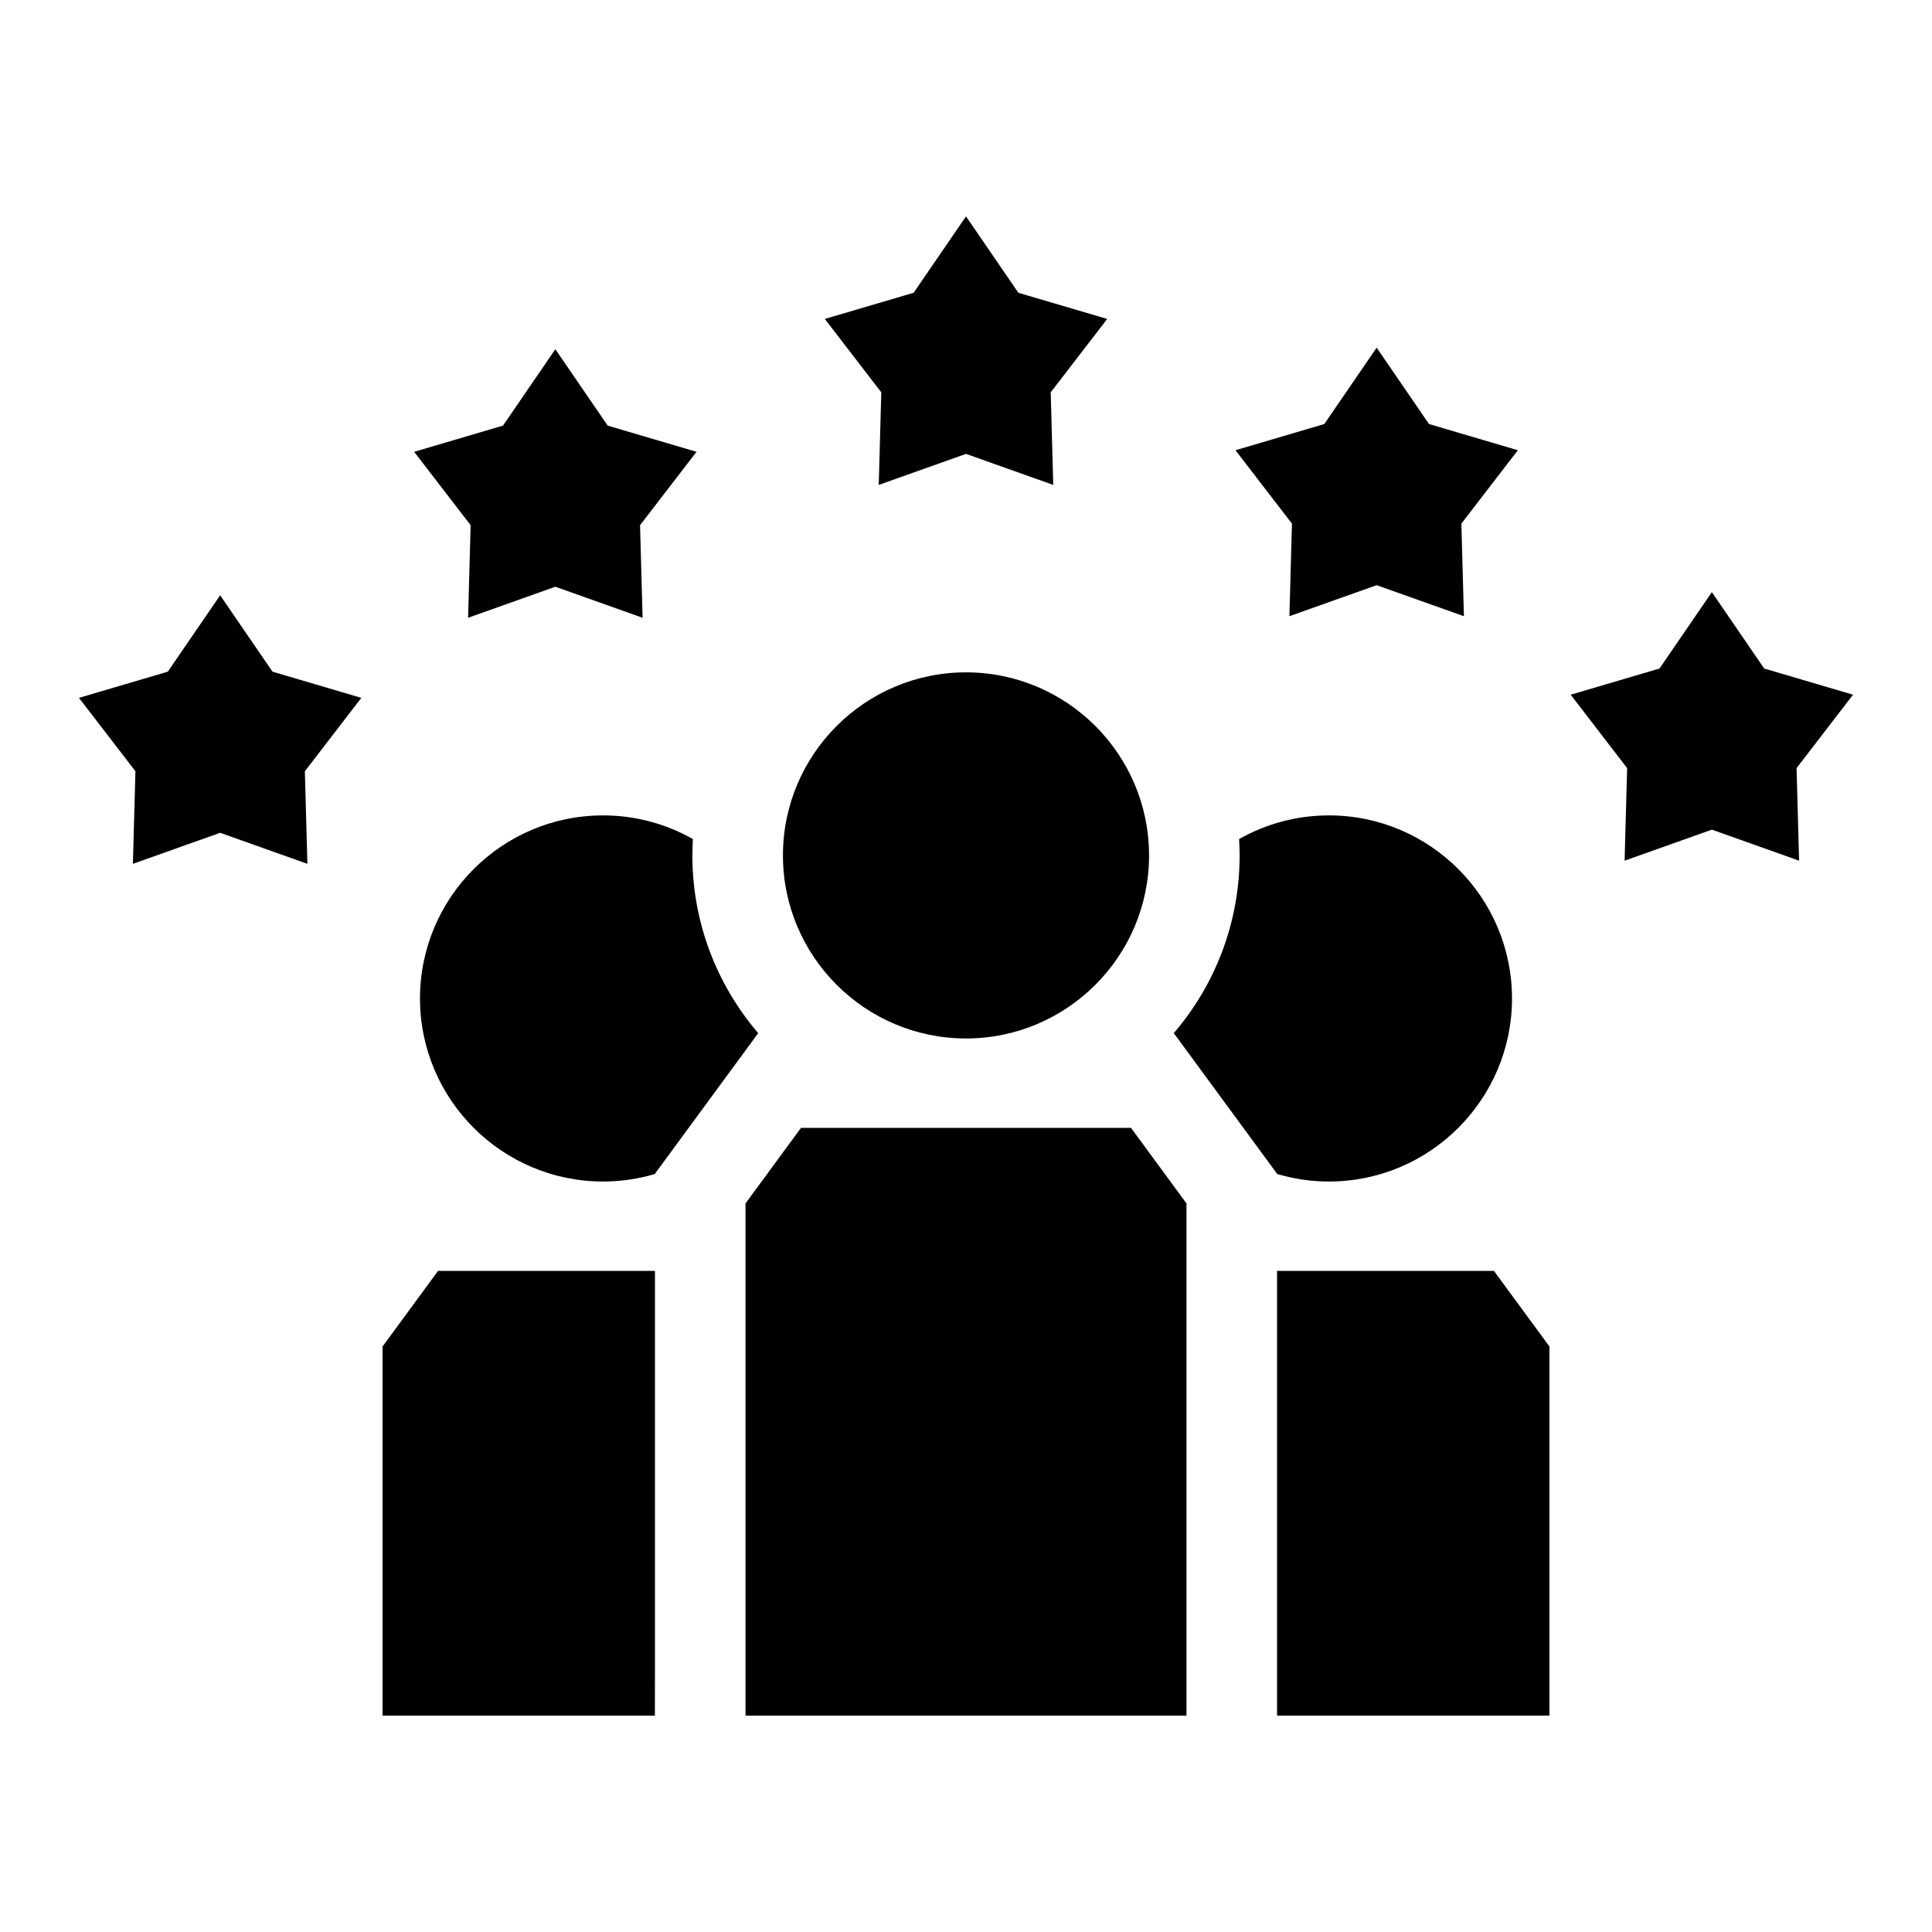 <svg xmlns="http://www.w3.org/2000/svg" id="uuid-3c8302a7-6f9b-4095-94c0-9a534ab88e20" data-name="Layer 1" viewBox="0 0 512 512"><path d="m256,275.205c26.75,0,48.513-21.763,48.513-48.513s-21.763-48.513-48.513-48.513-48.513,21.763-48.513,48.513,21.763,48.513,48.513,48.513Zm58.432,179.454h-116.864v-135.736l14.709-20.031h87.446l14.709,20.031v135.736Z" style="stroke-width: 0px;"></path><g><polygon points="173.568 440.75 173.568 416.75 173.568 336.802 116.092 336.802 101.383 356.833 101.383 454.659 173.552 454.659 173.568 440.75" style="stroke-width: 0px;"></polygon><path d="m159.815,313.115c4.777,0,9.389-.705,13.752-1.997v-.061l4.655-6.339,14.709-20.03,8-10.895c-10.862-12.682-17.445-29.132-17.445-47.101,0-1.455.056-2.897.141-4.332-7.04-3.984-15.162-6.271-23.812-6.271-26.75,0-48.513,21.763-48.513,48.513s21.763,48.513,48.513,48.513Z" style="stroke-width: 0px;"></path></g><g><path d="m328.513,226.692c0,17.968-6.582,34.419-17.445,47.101l8,10.894,14.709,20.03,4.655,6.339v.061c4.363,1.292,8.976,1.997,13.752,1.997,26.75,0,48.513-21.763,48.513-48.513s-21.763-48.513-48.513-48.513c-8.65,0-16.773,2.287-23.812,6.271.085,1.435.141,2.877.141,4.332Z" style="stroke-width: 0px;"></path><polygon points="395.908 336.802 338.432 336.802 338.432 454.659 410.617 454.659 410.617 356.833 395.908 336.802" style="stroke-width: 0px;"></polygon></g><polygon points="439.784 177.168 416.244 184.107 431.209 203.558 430.535 228.091 453.658 219.868 476.782 228.091 476.107 203.558 491.073 184.107 467.532 177.168 453.658 156.924 439.784 177.168" style="stroke-width: 0px;"></polygon><polygon points="350.955 112.376 327.414 119.316 342.38 138.767 341.706 163.299 364.829 155.076 387.953 163.299 387.278 138.767 402.244 119.316 378.703 112.376 364.829 92.132 350.955 112.376" style="stroke-width: 0px;"></polygon><polygon points="242.126 77.585 218.585 84.524 233.551 103.975 232.876 128.507 256 120.285 279.123 128.507 278.449 103.975 293.414 84.524 269.874 77.585 256 57.341 242.126 77.585" style="stroke-width: 0px;"></polygon><polygon points="133.297 112.793 109.756 119.732 124.722 139.183 124.047 163.716 147.171 155.493 170.294 163.716 169.62 139.183 184.585 119.732 161.045 112.793 147.171 92.549 133.297 112.793" style="stroke-width: 0px;"></polygon><polygon points="44.468 178.001 20.927 184.941 35.893 204.391 35.218 228.924 58.342 220.701 81.465 228.924 80.79 204.391 95.756 184.941 72.216 178.001 58.342 157.757 44.468 178.001" style="stroke-width: 0px;"></polygon></svg>